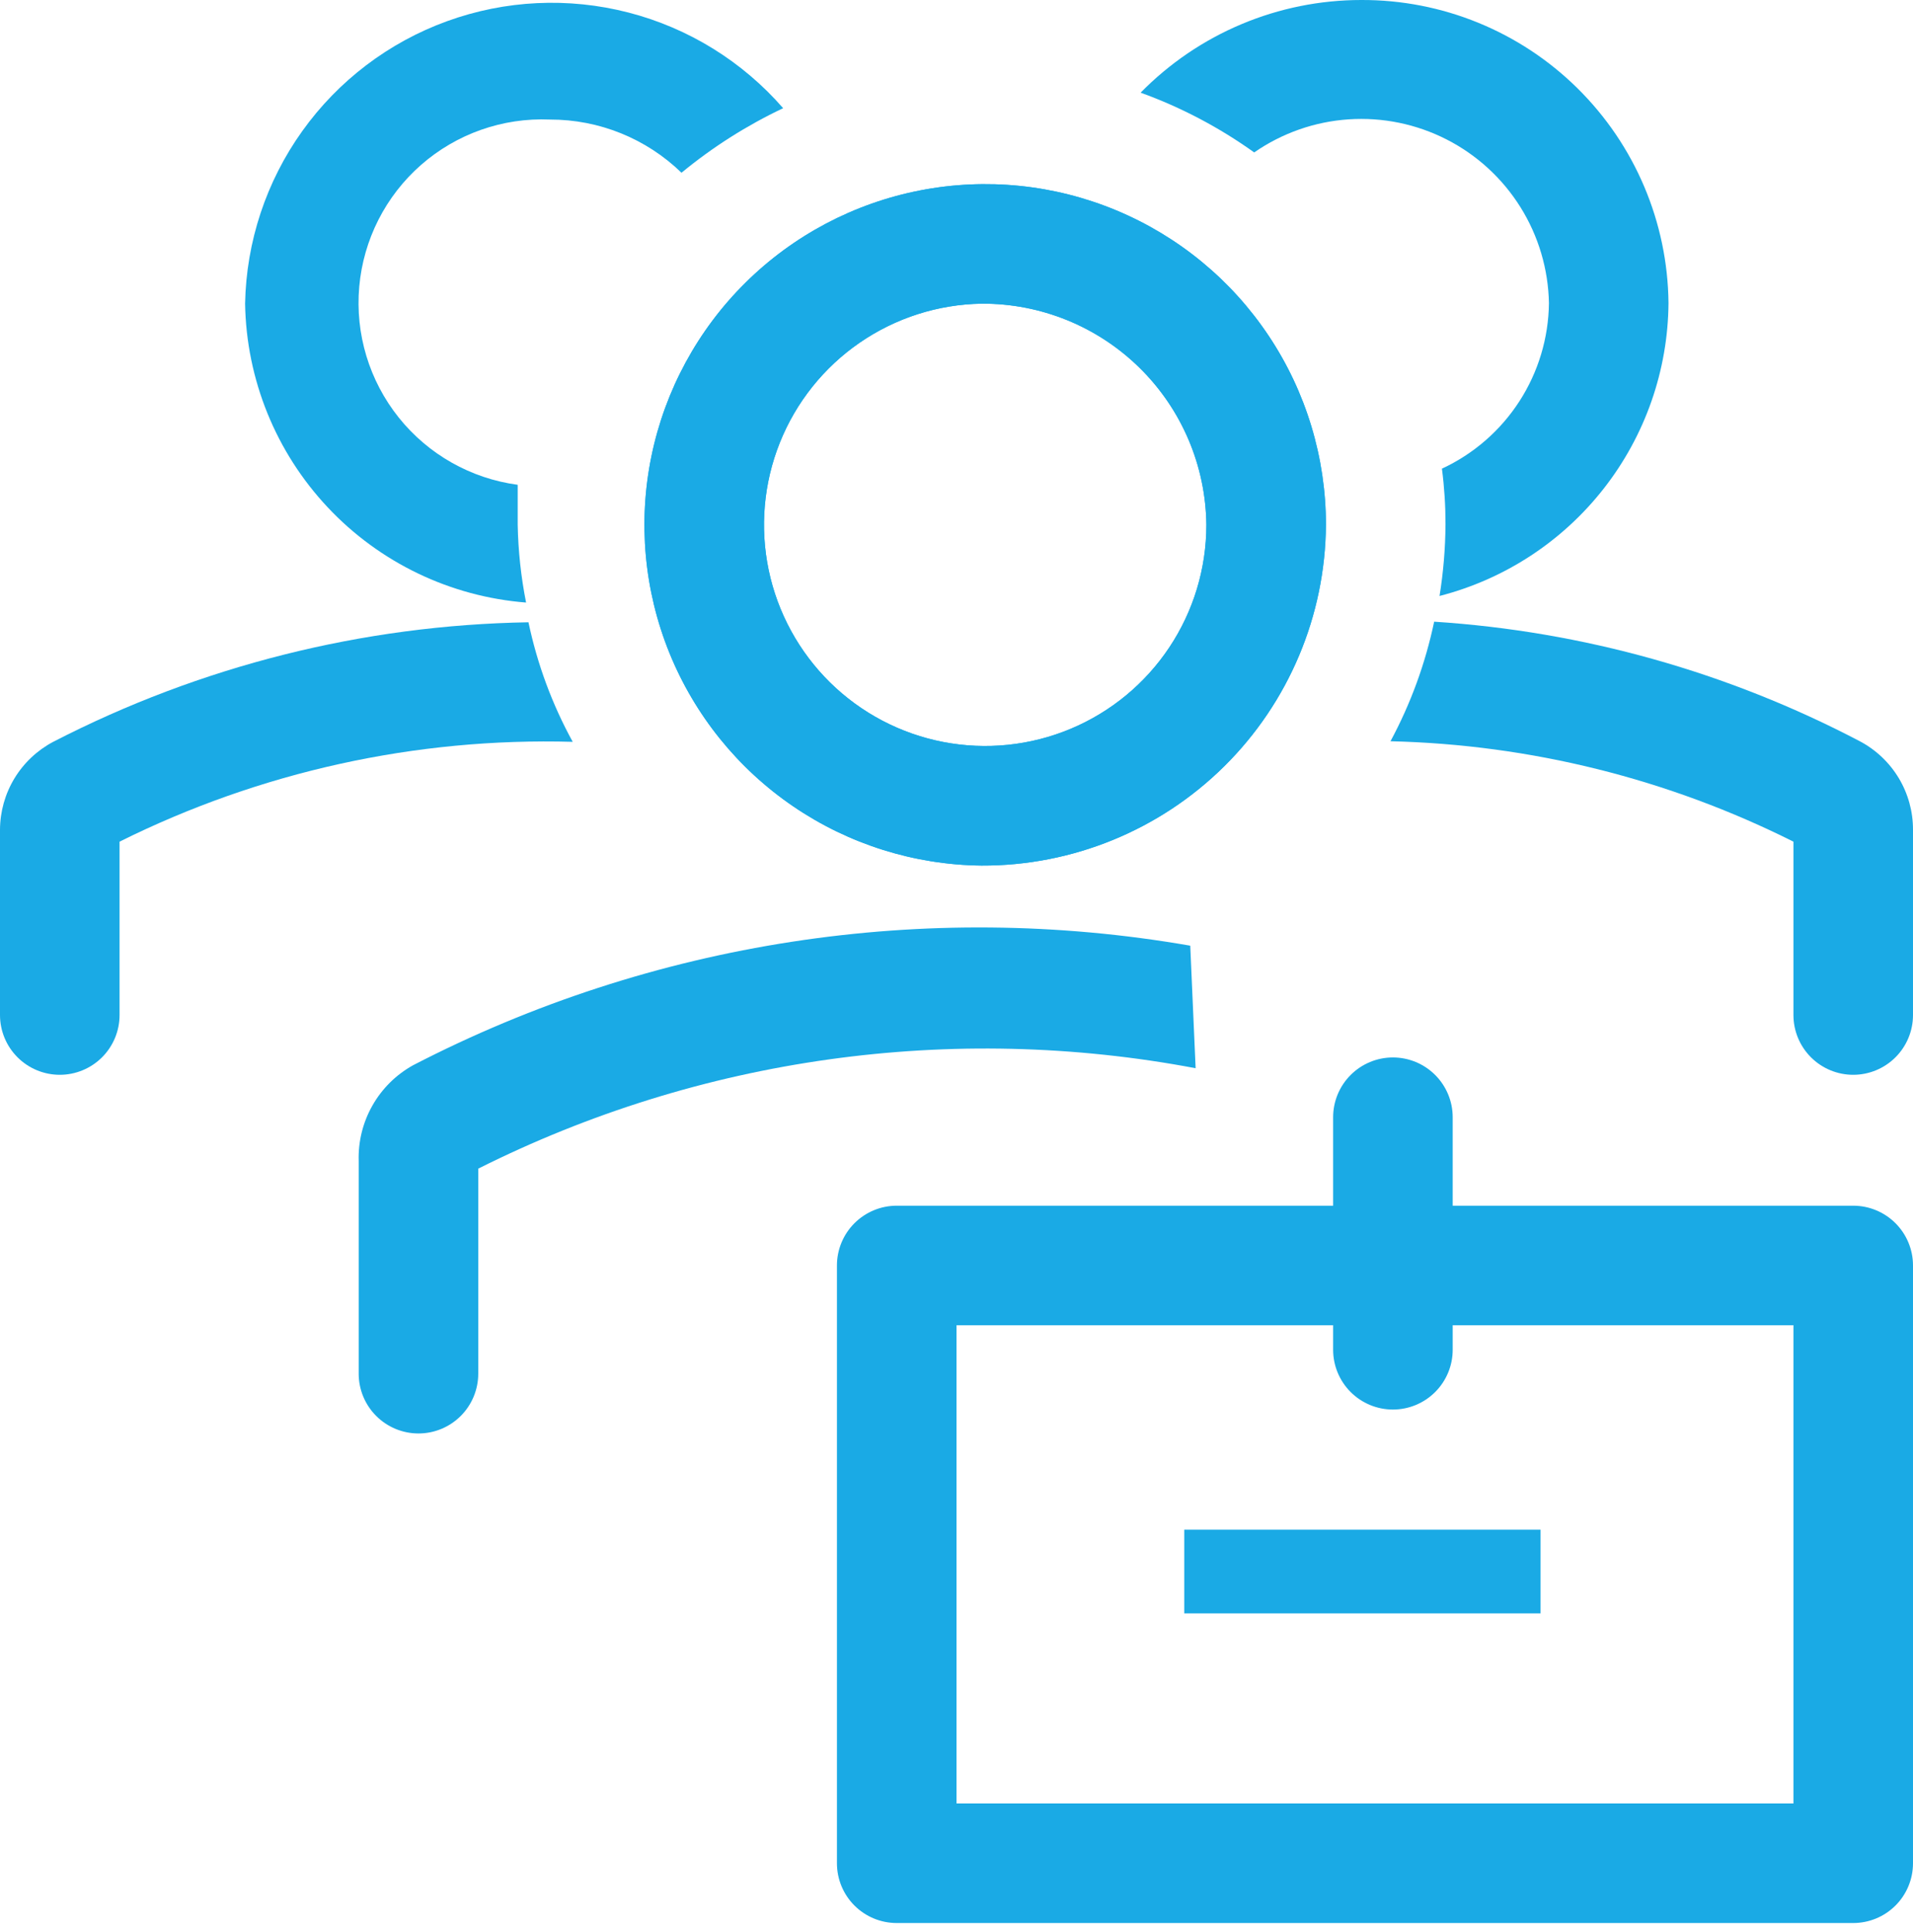 <svg width="100" height="101" viewBox="0 0 100 101" fill="none" xmlns="http://www.w3.org/2000/svg">
<path d="M51.312 45.25C47.798 45.213 44.373 44.137 41.468 42.157C38.563 40.178 36.31 37.383 34.99 34.125C33.671 30.867 33.345 27.292 34.053 23.849C34.761 20.406 36.472 17.25 38.971 14.777C41.469 12.305 44.643 10.627 48.093 9.955C51.543 9.283 55.115 9.646 58.359 11C61.603 12.353 64.374 14.636 66.323 17.561C68.272 20.486 69.312 23.923 69.312 27.438C69.279 32.184 67.367 36.724 63.993 40.063C60.619 43.401 56.059 45.267 51.312 45.25ZM51.312 15.875C49.034 15.912 46.817 16.622 44.941 17.914C43.064 19.207 41.611 21.025 40.765 23.141C39.918 25.257 39.716 27.576 40.183 29.806C40.65 32.036 41.766 34.079 43.39 35.678C45.014 37.276 47.075 38.359 49.312 38.79C51.55 39.221 53.865 38.981 55.967 38.101C58.069 37.221 59.864 35.739 61.126 33.842C62.389 31.944 63.062 29.716 63.062 27.438C63.029 24.349 61.775 21.399 59.573 19.232C57.371 17.065 54.401 15.858 51.312 15.875Z" fill="#1AAAE5"/>
<path d="M51.312 45.25C47.798 45.213 44.373 44.137 41.468 42.157C38.563 40.178 36.31 37.383 34.99 34.125C33.671 30.867 33.345 27.292 34.053 23.849C34.761 20.406 36.472 17.25 38.971 14.777C41.469 12.305 44.643 10.627 48.093 9.955C51.543 9.283 55.115 9.646 58.359 11C61.603 12.353 64.374 14.636 66.323 17.561C68.272 20.486 69.312 23.923 69.312 27.438C69.279 32.184 67.367 36.724 63.993 40.063C60.619 43.401 56.059 45.267 51.312 45.25ZM51.312 15.875C49.034 15.912 46.817 16.622 44.941 17.914C43.064 19.207 41.611 21.025 40.765 23.141C39.918 25.257 39.716 27.576 40.183 29.806C40.65 32.036 41.766 34.079 43.39 35.678C45.014 37.276 47.075 38.359 49.312 38.79C51.55 39.221 53.865 38.981 55.967 38.101C58.069 37.221 59.864 35.739 61.126 33.842C62.389 31.944 63.062 29.716 63.062 27.438C63.029 24.349 61.775 21.399 59.573 19.232C57.371 17.065 54.401 15.858 51.312 15.875Z" fill="#1AAAE5"/>
<path d="M62.219 49.438C48.358 47.026 34.089 49.221 21.594 55.688C20.707 56.18 19.972 56.907 19.471 57.789C18.969 58.671 18.72 59.673 18.75 60.688V71.812C18.75 72.641 19.079 73.436 19.665 74.022C20.251 74.608 21.046 74.938 21.875 74.938C22.704 74.938 23.499 74.608 24.085 74.022C24.671 73.436 25 72.641 25 71.812V61.094C36.587 55.28 49.763 53.435 62.5 55.844L62.219 49.438Z" fill="#1AAAE5"/>
<path d="M96.875 63.031H75.938V58.406C75.938 57.578 75.608 56.783 75.022 56.197C74.436 55.611 73.641 55.281 72.812 55.281C71.984 55.281 71.189 55.611 70.603 56.197C70.017 56.783 69.688 57.578 69.688 58.406V63.031H46.875C46.046 63.031 45.251 63.361 44.665 63.947C44.079 64.533 43.75 65.328 43.75 66.156V97.406C43.75 98.235 44.079 99.03 44.665 99.616C45.251 100.202 46.046 100.531 46.875 100.531H96.875C97.704 100.531 98.499 100.202 99.085 99.616C99.671 99.03 100 98.235 100 97.406V66.156C100 65.328 99.671 64.533 99.085 63.947C98.499 63.361 97.704 63.031 96.875 63.031ZM93.75 94.281H50V69.281H69.688V70.563C69.688 71.391 70.017 72.186 70.603 72.772C71.189 73.358 71.984 73.688 72.812 73.688C73.641 73.688 74.436 73.358 75.022 72.772C75.608 72.186 75.938 71.391 75.938 70.563V69.281H93.75V94.281Z" fill="#1AAAE5"/>
<path d="M80.531 79.969H61.906V84.344H80.531V79.969Z" fill="#1AAAE5"/>
<path d="M27.625 32.531C18.973 32.676 10.472 34.815 2.781 38.781C1.945 39.223 1.244 39.884 0.754 40.693C0.265 41.502 0.004 42.429 0 43.375V53.063C0 53.891 0.329 54.686 0.915 55.272C1.501 55.858 2.296 56.188 3.125 56.188C3.954 56.188 4.749 55.858 5.335 55.272C5.921 54.686 6.25 53.891 6.25 53.063V44C13.598 40.343 21.733 38.55 29.938 38.781C28.864 36.823 28.085 34.717 27.625 32.531Z" fill="#1AAAE5"/>
<path d="M97.219 38.75C90.321 35.132 82.741 33.003 74.969 32.5C74.511 34.682 73.743 36.787 72.687 38.75C80.01 38.925 87.202 40.718 93.75 44V53.063C93.75 53.892 94.079 54.686 94.665 55.272C95.251 55.858 96.046 56.188 96.875 56.188C97.704 56.188 98.499 55.858 99.085 55.272C99.671 54.686 100 53.892 100 53.063V43.375C100.002 42.424 99.744 41.49 99.254 40.675C98.763 39.86 98.06 39.194 97.219 38.75Z" fill="#1AAAE5"/>
<path d="M27.062 27.438C27.062 26.719 27.062 26.031 27.062 25.344C24.614 25.016 22.387 23.757 20.844 21.829C19.301 19.9 18.561 17.451 18.779 14.99C18.996 12.53 20.154 10.248 22.011 8.62C23.869 6.992 26.282 6.143 28.75 6.25C31.317 6.245 33.784 7.243 35.625 9.031C37.25 7.691 39.034 6.558 40.938 5.656C38.811 3.212 35.994 1.468 32.858 0.657C29.721 -0.155 26.412 0.003 23.366 1.109C20.321 2.215 17.683 4.219 15.799 6.855C13.915 9.491 12.873 12.636 12.812 15.875C12.878 19.84 14.419 23.638 17.135 26.527C19.851 29.417 23.547 31.19 27.5 31.5C27.235 30.162 27.088 28.802 27.062 27.438Z" fill="#1AAAE5"/>
<path d="M71.156 0C69.009 0.001 66.883 0.429 64.903 1.261C62.923 2.093 61.129 3.311 59.625 4.844C61.738 5.609 63.735 6.661 65.562 7.969C67.021 6.956 68.728 6.358 70.5 6.239C72.272 6.12 74.043 6.484 75.624 7.292C77.205 8.101 78.538 9.323 79.479 10.829C80.42 12.335 80.935 14.068 80.969 15.844C80.949 17.668 80.413 19.449 79.423 20.981C78.433 22.513 77.03 23.733 75.375 24.5C75.501 25.464 75.563 26.435 75.562 27.406C75.554 28.663 75.45 29.916 75.25 31.156C78.654 30.281 81.674 28.305 83.838 25.536C86.003 22.766 87.192 19.359 87.219 15.844C87.177 11.617 85.465 7.578 82.455 4.609C79.446 1.64 75.384 -0.017 71.156 0Z" fill="#1AAAE5"/>
</svg>

